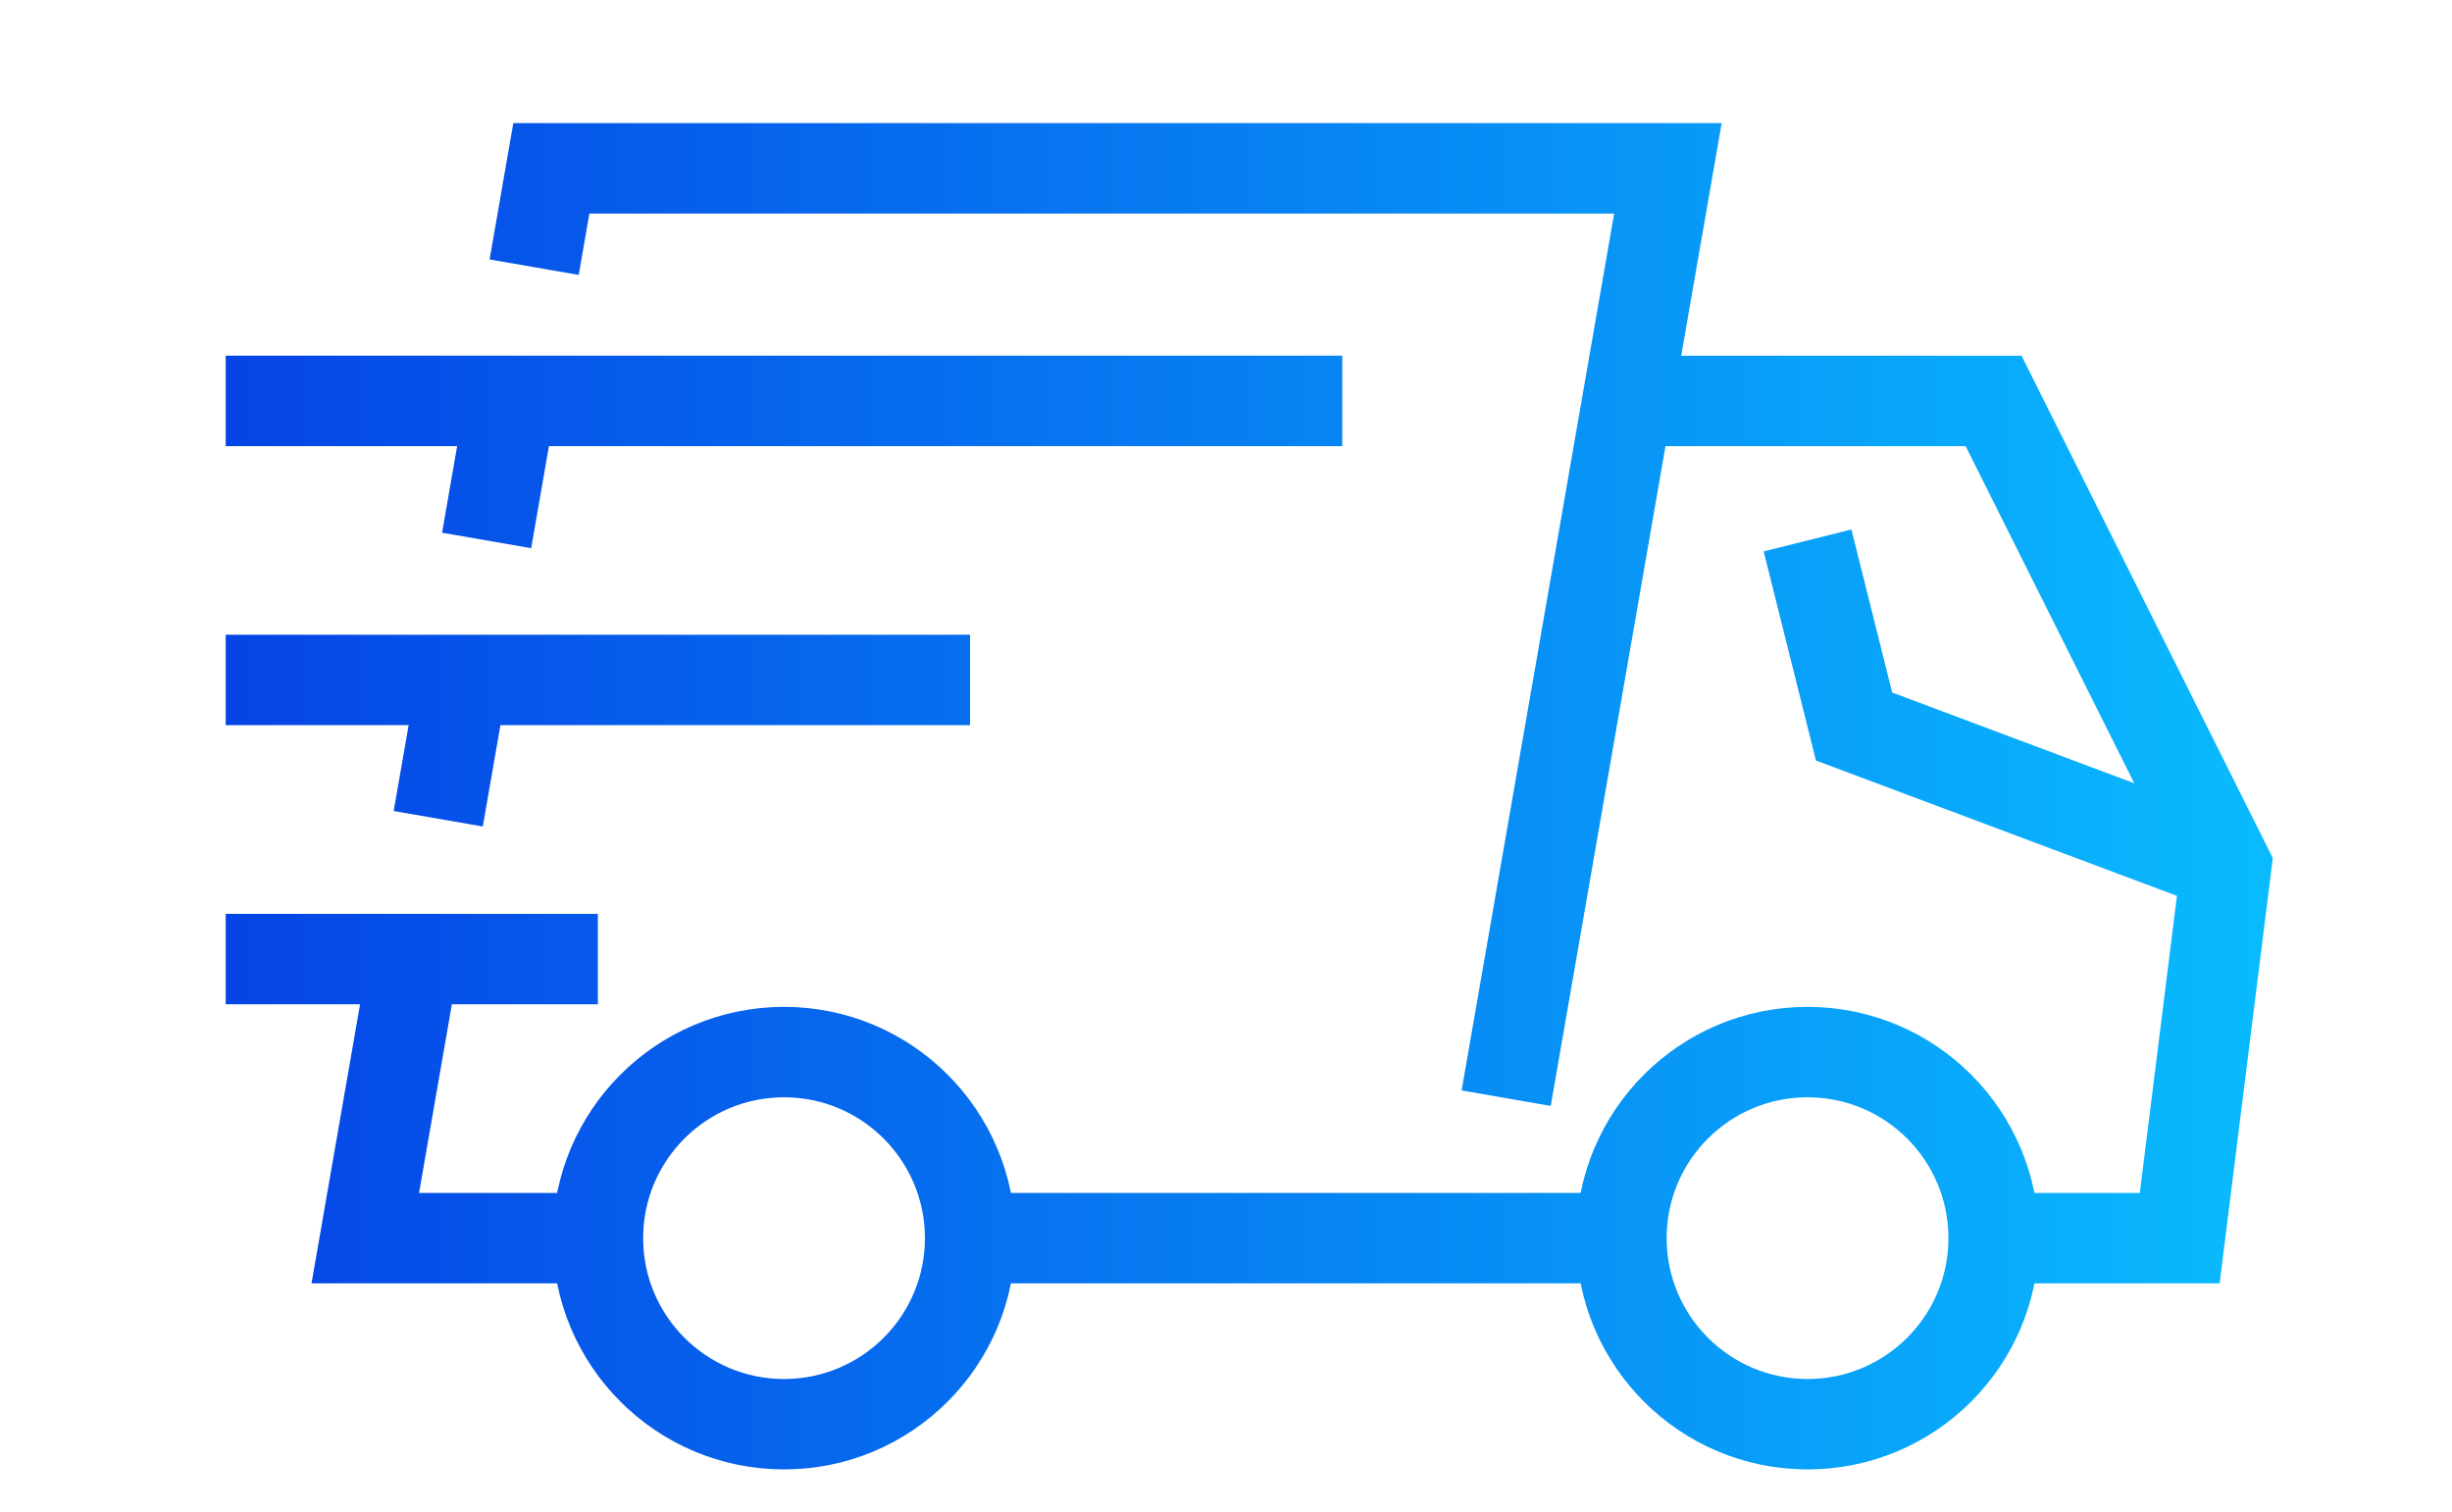 <?xml version="1.0" encoding="utf-8"?>
<!-- Generator: Adobe Illustrator 27.2.0, SVG Export Plug-In . SVG Version: 6.00 Build 0)  -->
<svg version="1.1" id="Layer_1" xmlns="http://www.w3.org/2000/svg" xmlns:xlink="http://www.w3.org/1999/xlink" x="0px" y="0px"
	 viewBox="0 0 488 301" style="enable-background:new 0 0 488 301;" xml:space="preserve">
<style type="text/css">
	.st0{fill:none;stroke:url(#SVGID_1_);stroke-width:18;stroke-miterlimit:10;}
</style>
<linearGradient id="SVGID_1_" gradientUnits="userSpaceOnUse" x1="44.925" y1="367.485" x2="452.344" y2="367.485" gradientTransform="matrix(1 0 0 -1 0 526)">
	<stop  offset="0" style="stop-color:#0544E6"/>
	<stop  offset="1" style="stop-color:#09BBFE"/>
</linearGradient>
<path class="st0" d="M106.31,53.19l3.42-19.68h222.22l-32.19,185.11 M96.85,107.59l4.83-27.78 M87.22,162.99l4.81-27.67
	 M82.36,190.92l-9.66,55.56h46.3 M322.7,246.48H193.07 M396.77,246.48h37.04l9.26-74.07l-46.3-92.59h-74.07 M156.04,209.44
	c-20.45,0-37.04,16.58-37.04,37.04c0,20.45,16.58,37.04,37.04,37.04s37.04-16.58,37.04-37.04
	C193.07,226.02,176.49,209.44,156.04,209.44z M359.74,209.44c-20.45,0-37.04,16.58-37.04,37.04c0,20.45,16.58,37.04,37.04,37.04
	c20.45,0,37.04-16.58,37.04-37.04C396.77,226.02,380.2,209.44,359.74,209.44z M44.92,135.36h148.15 M44.92,79.81h222.22
	 M44.92,190.92h74.07 M359.74,107.59l9.26,37.04l74.07,27.78"/>
</svg>
